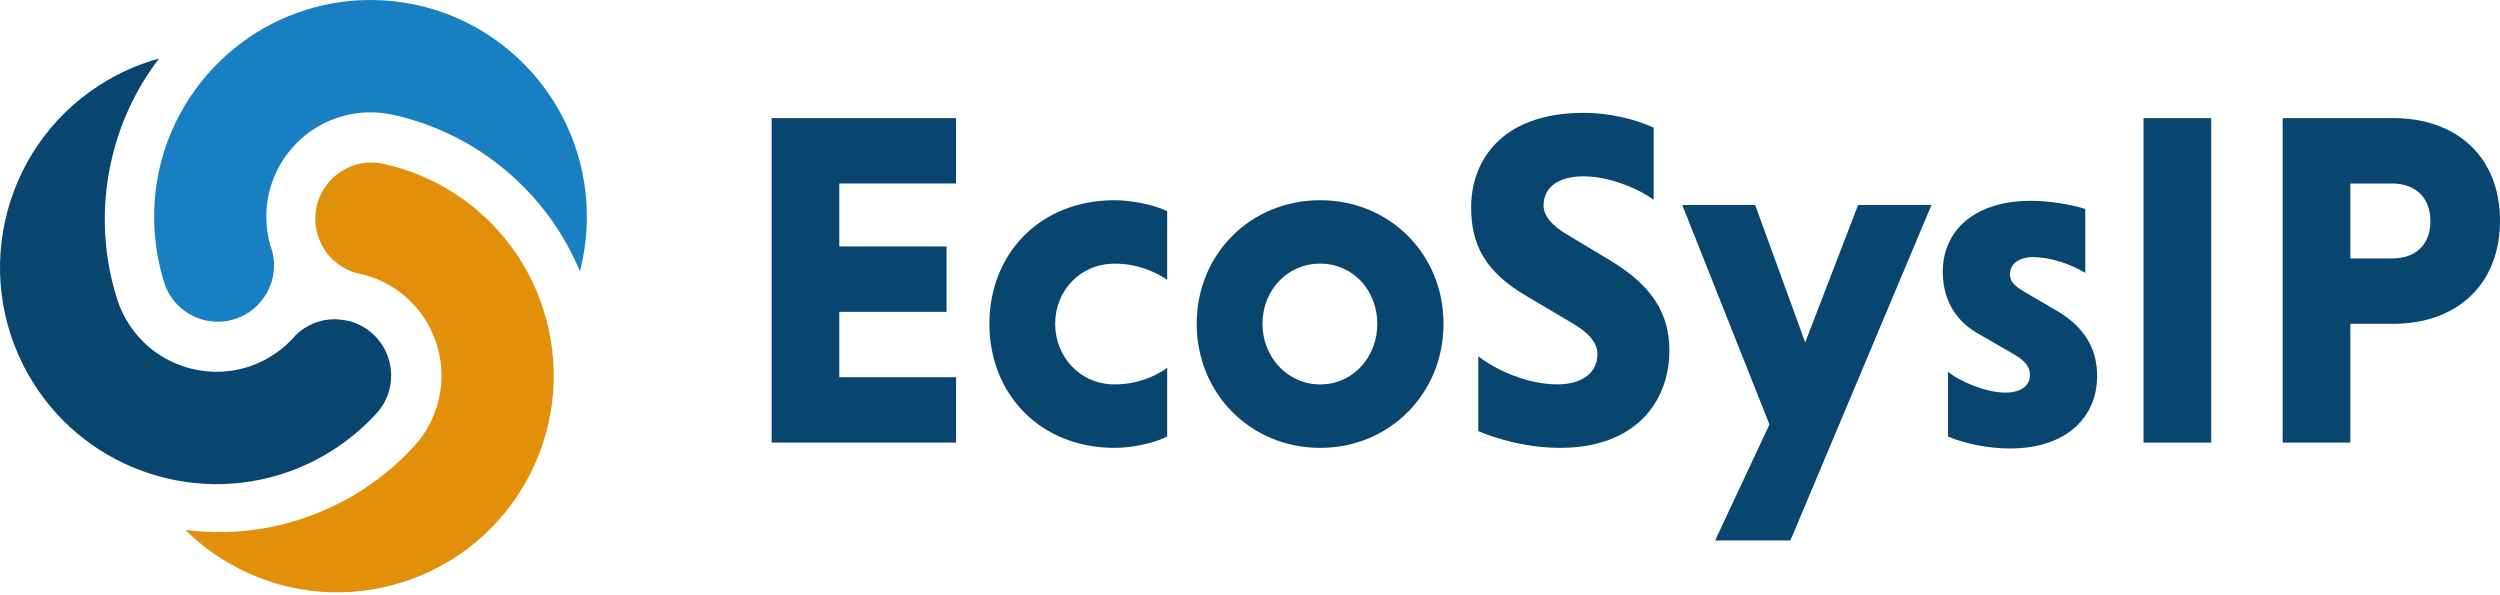 <svg xmlns:xlink="http://www.w3.org/1999/xlink" xmlns="http://www.w3.org/2000/svg" width="189" height="45" viewBox="0 0 189 45" fill="none">
<path d="M14.338 23.756C13.45 23.242 12.817 22.459 12.483 21.567C12.481 21.567 12.479 21.563 12.483 21.561C12.449 21.457 12.414 21.353 12.382 21.244C12.369 21.209 12.358 21.172 12.349 21.136C12.141 20.448 11.976 19.741 11.862 19.021C11.721 18.144 11.647 17.244 11.652 16.328C11.652 15.419 11.732 14.532 11.875 13.662C11.886 13.595 11.899 13.526 11.912 13.461C12.613 9.56 14.693 6.144 17.626 3.729C19.05 2.553 20.677 1.616 22.445 0.976C24.197 0.339 26.09 -0.009 28.064 0C37.1 0.033 44.399 7.393 44.366 16.439C44.362 17.847 44.178 19.212 43.84 20.513C42.746 17.873 41.062 15.428 38.807 13.383C37.263 11.983 35.56 10.87 33.762 10.042C32.501 9.456 31.195 9.016 29.862 8.712C29.856 8.708 29.849 8.708 29.843 8.708C29.736 8.684 29.63 8.66 29.526 8.64C29.048 8.545 28.556 8.493 28.047 8.493C28.045 8.493 28.038 8.493 28.036 8.493C25.146 8.484 22.613 10.033 21.236 12.354C21.034 12.693 20.857 13.051 20.707 13.422C20.339 14.326 20.137 15.315 20.133 16.355C20.133 17.107 20.233 17.834 20.428 18.524C20.477 18.7 20.532 18.869 20.592 19.04C20.848 20.073 20.72 21.201 20.148 22.194C20.081 22.309 19.665 22.936 19.247 23.285C17.919 24.439 15.952 24.685 14.342 23.754L14.338 23.756Z" fill="#1880C2"/>
<path d="M29.574 28.386C29.574 29.412 29.212 30.353 28.608 31.088C28.608 31.091 28.606 31.093 28.603 31.093C28.532 31.175 28.458 31.258 28.38 31.34C28.356 31.368 28.33 31.397 28.302 31.423C27.811 31.948 27.282 32.444 26.716 32.904C26.028 33.466 25.287 33.978 24.494 34.434C23.707 34.885 22.899 35.264 22.076 35.572C22.013 35.596 21.946 35.62 21.881 35.642C18.157 36.983 14.162 36.889 10.607 35.551C8.878 34.904 7.256 33.963 5.817 32.75C4.392 31.546 3.144 30.078 2.165 28.362C-2.324 20.509 0.393 10.5 8.233 6.005C9.453 5.306 10.724 4.781 12.022 4.426C10.284 6.695 9.013 9.376 8.372 12.354C7.934 14.394 7.821 16.426 8.005 18.4C8.131 19.787 8.402 21.14 8.805 22.446C8.805 22.455 8.807 22.459 8.809 22.466C8.842 22.57 8.872 22.674 8.911 22.774C9.067 23.236 9.271 23.689 9.522 24.129C9.522 24.132 9.524 24.138 9.526 24.14C10.963 26.652 13.569 28.071 16.266 28.106C16.658 28.11 17.057 28.086 17.453 28.032C18.419 27.9 19.377 27.581 20.276 27.064C20.926 26.689 21.506 26.238 22.005 25.724C22.132 25.594 22.252 25.461 22.369 25.323C23.133 24.585 24.173 24.132 25.319 24.132C25.451 24.132 26.203 24.179 26.714 24.368C28.378 24.943 29.572 26.524 29.572 28.388L29.574 28.386Z" fill="#084670"/>
<path d="M25.96 12.857C26.848 12.343 27.843 12.187 28.781 12.345C28.783 12.345 28.787 12.345 28.787 12.345C28.893 12.367 29.004 12.389 29.112 12.415C29.149 12.421 29.186 12.43 29.223 12.441C29.922 12.606 30.616 12.814 31.296 13.074C32.126 13.391 32.94 13.777 33.731 14.237C34.515 14.692 35.245 15.204 35.923 15.764C35.975 15.807 36.029 15.853 36.079 15.899C39.101 18.458 41.019 21.968 41.638 25.721C41.944 27.543 41.941 29.422 41.61 31.275C41.281 33.114 40.635 34.928 39.641 36.637C35.093 44.455 25.081 47.106 17.271 42.555C16.055 41.848 14.966 41.006 14.01 40.06C16.842 40.433 19.797 40.195 22.693 39.26C24.677 38.62 26.491 37.7 28.105 36.555C29.24 35.754 30.276 34.841 31.205 33.839C31.211 33.834 31.216 33.83 31.218 33.826C31.291 33.745 31.365 33.667 31.434 33.585C31.757 33.218 32.048 32.817 32.303 32.377C32.305 32.377 32.31 32.37 32.31 32.366C33.763 29.864 33.688 26.895 32.37 24.539C32.178 24.196 31.959 23.862 31.712 23.545C31.114 22.773 30.36 22.103 29.463 21.58C28.813 21.203 28.133 20.927 27.44 20.751C27.264 20.706 27.089 20.669 26.911 20.636C25.891 20.341 24.979 19.669 24.405 18.673C24.337 18.558 24.004 17.884 23.913 17.346C23.579 15.617 24.35 13.788 25.96 12.857Z" fill="#E2900A"/>
<path d="M58.336 33.462V8.93H72.279V13.871H63.451V18.633H71.558V23.575H63.451V28.519H72.279V33.46H58.336V33.462Z" fill="#084670"/>
<path d="M88.239 32.993C87.23 33.534 85.501 33.859 84.275 33.859C78.581 33.859 74.799 29.746 74.799 24.479C74.799 19.212 78.581 15.136 84.275 15.136C85.464 15.136 87.23 15.461 88.239 15.964V21.16C87.301 20.511 85.934 19.932 84.275 19.932C81.645 19.932 79.771 21.989 79.771 24.479C79.771 26.969 81.645 29.061 84.275 29.061C85.895 29.061 87.338 28.483 88.239 27.798V32.993Z" fill="#084670"/>
<path d="M99.801 15.136C105.061 15.136 109.131 19.212 109.131 24.479C109.131 29.746 105.061 33.859 99.801 33.859C94.541 33.859 90.47 29.746 90.47 24.479C90.47 19.212 94.541 15.136 99.801 15.136ZM99.801 29.061C102.322 29.061 104.125 26.967 104.125 24.479C104.125 21.991 102.325 19.932 99.801 19.932C97.277 19.932 95.442 21.989 95.442 24.479C95.442 26.969 97.316 29.061 99.801 29.061Z" fill="#084670"/>
<path d="M125.018 15.099C123.757 14.197 121.595 13.331 119.721 13.331C117.667 13.331 116.694 14.268 116.694 15.531C116.694 16.325 117.342 17.082 118.531 17.767L121.775 19.715C124.944 21.629 126.205 23.757 126.205 26.499C126.205 30.358 123.646 33.857 117.953 33.857C115.54 33.857 113.306 33.243 111.757 32.594V26.93C113.09 27.976 115.468 29.058 117.739 29.058C119.684 29.058 120.765 28.119 120.765 26.785C120.765 25.956 120.189 25.197 118.82 24.403L115.468 22.42C112.225 20.544 111.218 18.451 111.218 15.674C111.218 12.246 113.414 8.53 119.758 8.53C121.595 8.53 123.503 8.964 125.018 9.65V15.097V15.099Z" fill="#084670"/>
<path d="M133.772 32.091L127.178 15.496H132.691L136.474 25.887L140.473 15.496H146.021L135.356 40.857H129.663L133.77 32.091H133.772Z" fill="#084670"/>
<path d="M157.647 20.629C156.529 19.943 154.945 19.438 153.719 19.438C152.493 19.438 151.954 20.052 151.954 20.737C151.954 21.314 152.313 21.603 152.998 22.037L155.591 23.551C157.753 24.85 158.544 26.547 158.544 28.421C158.544 31.523 156.239 33.905 151.952 33.905C150.331 33.905 148.529 33.545 147.268 33.002V28.095C148.095 28.818 150.151 29.683 151.592 29.683C152.853 29.683 153.466 29.106 153.466 28.349C153.466 27.772 153.141 27.304 152.276 26.798L149.467 25.175C147.593 24.093 146.874 22.325 146.874 20.557C146.874 17.381 149.324 15.181 153.539 15.181C154.872 15.181 156.494 15.433 157.647 15.795V20.631V20.629Z" fill="#084670"/>
<path d="M162.05 8.93H167.167V33.462H162.05V8.93Z" fill="#084670"/>
<path d="M172.57 8.93H180.93C185.72 8.93 189 11.852 189 16.687C189 21.523 185.72 24.479 180.93 24.479H177.687V33.462H172.57V8.93ZM180.857 13.874H177.687V19.538H180.857C182.514 19.538 183.738 18.598 183.738 16.724C183.738 14.85 182.514 13.874 180.857 13.874Z" fill="#084670"/>
</svg>